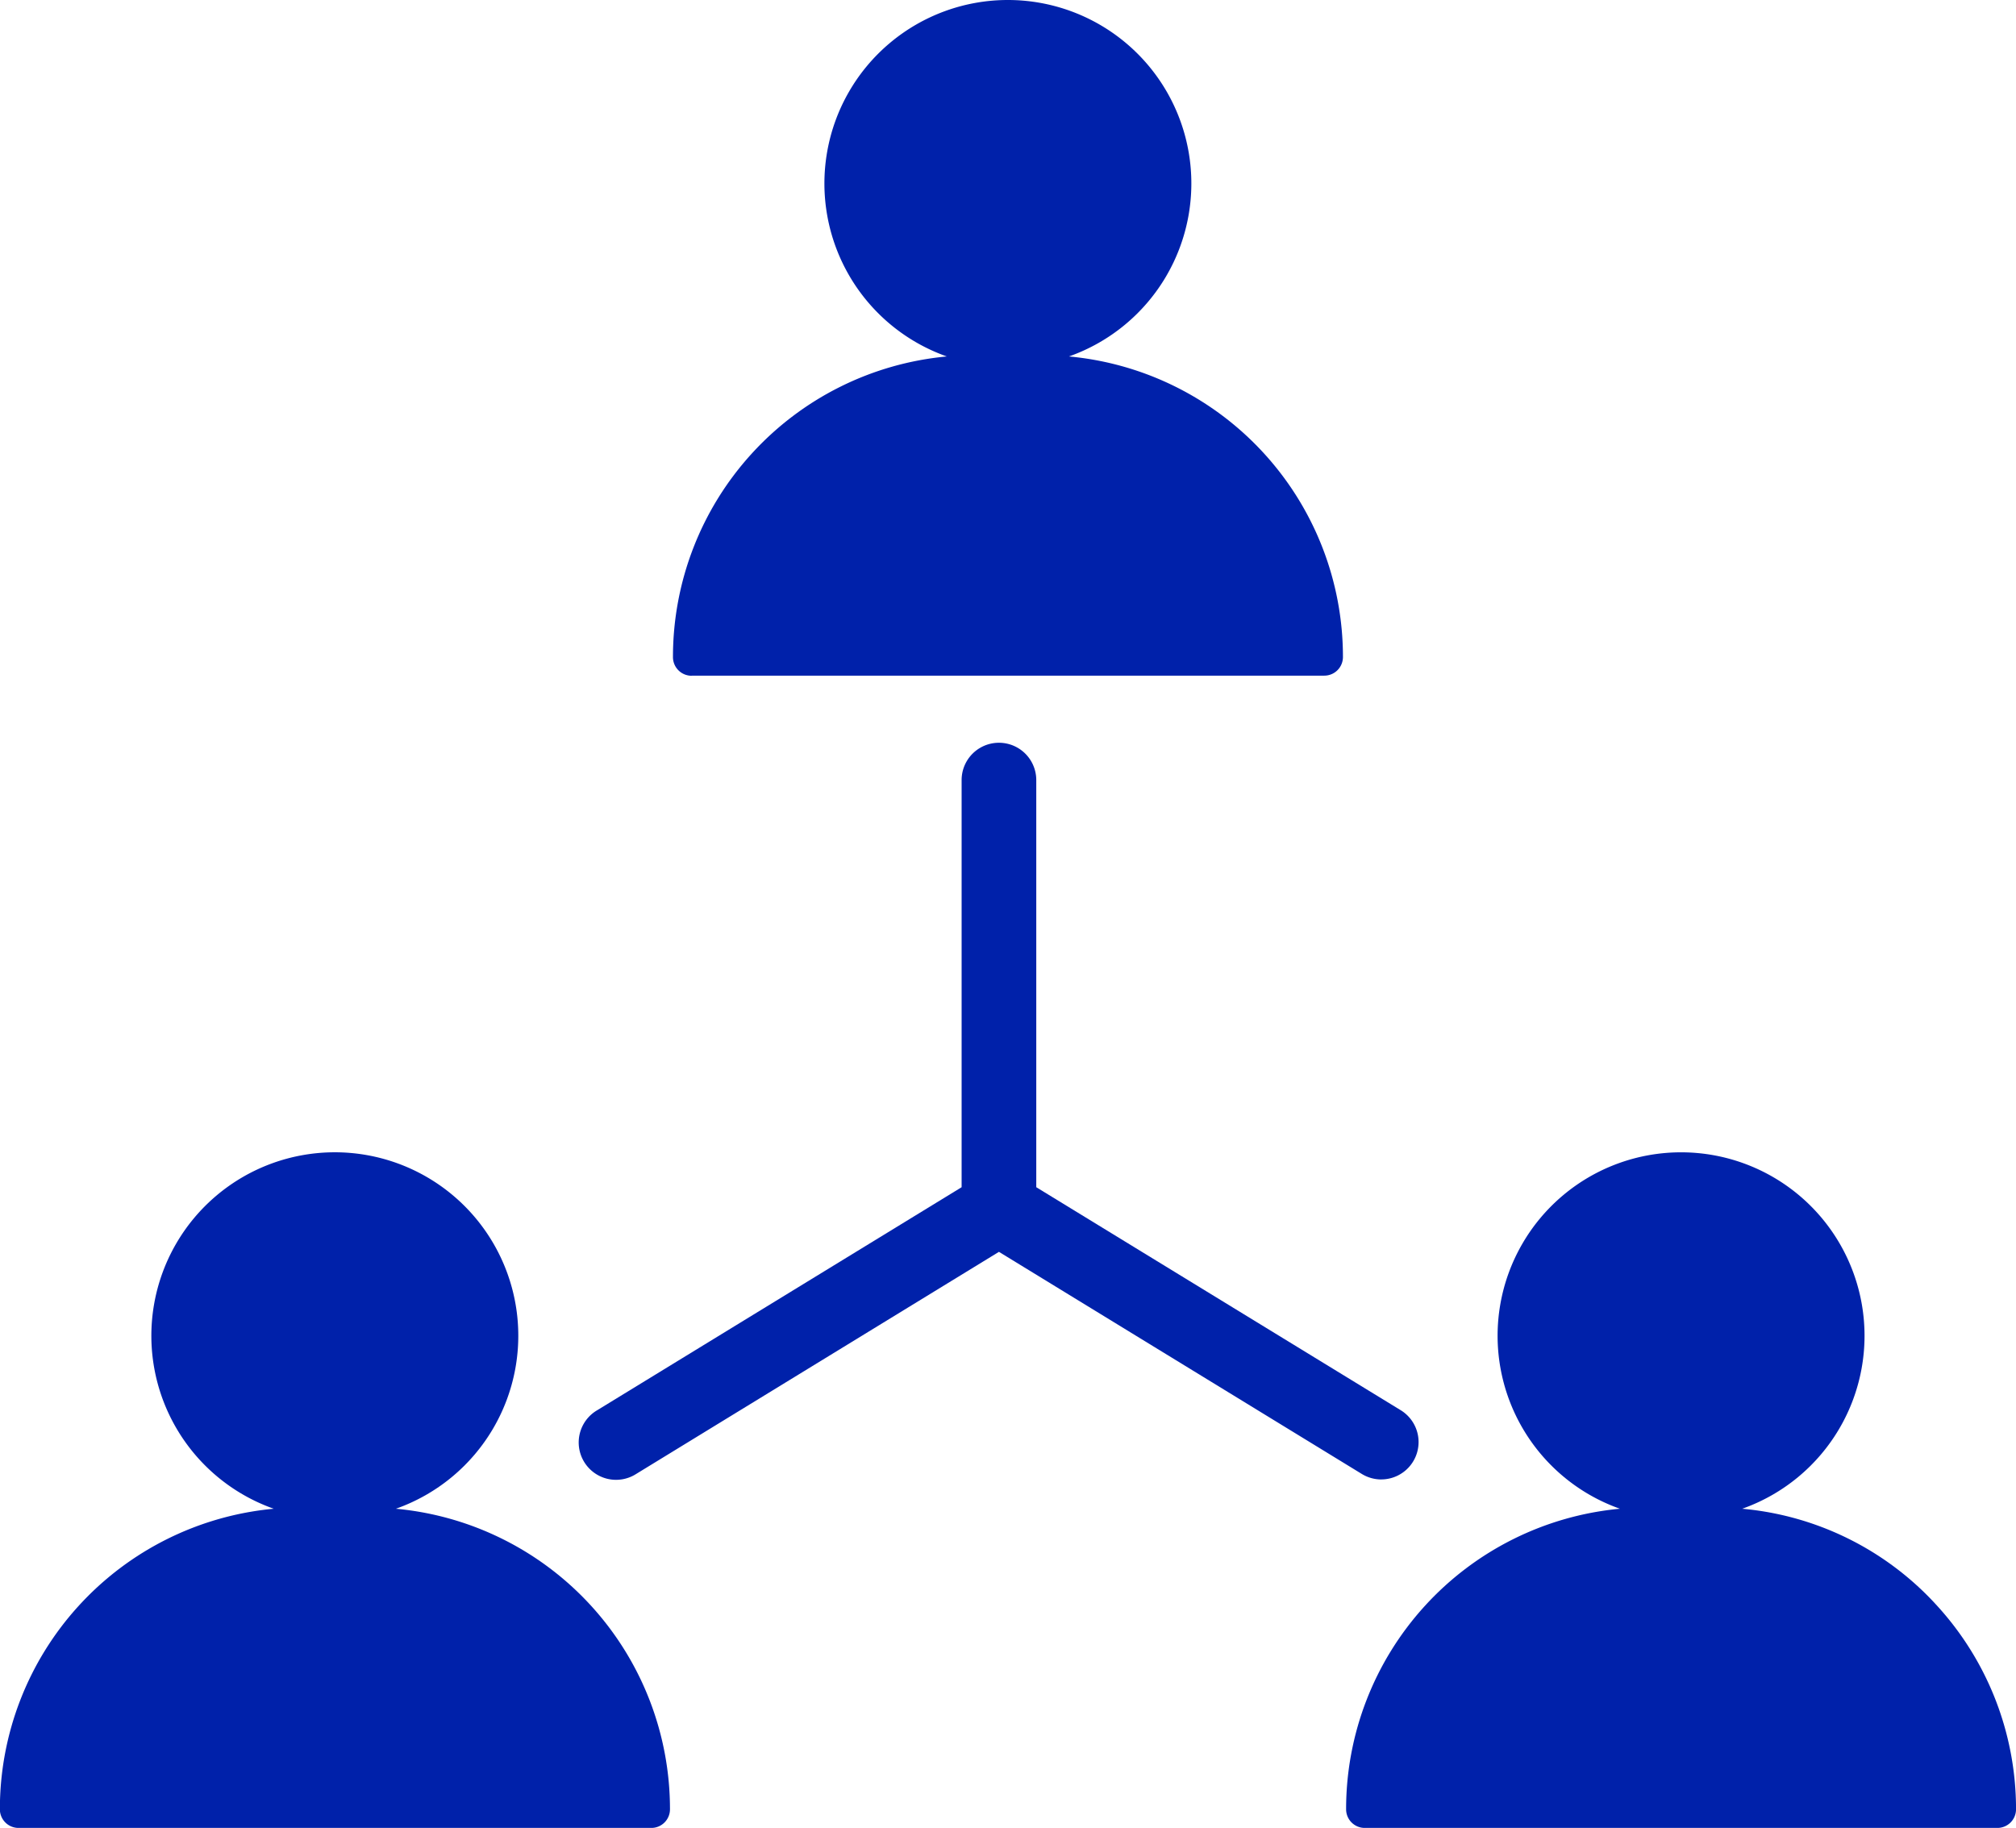 <svg xmlns="http://www.w3.org/2000/svg" width="68.215" height="61.854" viewBox="0 0 68.215 61.854">
  <g id="Group_52" data-name="Group 52" transform="translate(-1297.487 -2976.973)">
    <path id="Path_104" data-name="Path 104" d="M34.015,27.528H55.421a.631.631,0,0,0,.632-.632,10.21,10.21,0,0,0-9.271-10.169,6.208,6.208,0,1,0-4.133,0A10.211,10.211,0,0,0,33.383,26.9a.631.631,0,0,0,.632.632Z" transform="translate(1286.875 2972.308)" fill="#0021aa"/>
    <path id="Path_105" data-name="Path 105" d="M13.4,73.885a6.208,6.208,0,1,0-4.133,0A10.209,10.209,0,0,0,0,84.054a.631.631,0,0,0,.632.632H22.042a.631.631,0,0,0,.632-.632A10.21,10.21,0,0,0,13.4,73.885Z" transform="translate(1297.483 2954.142)" fill="#0021aa"/>
    <path id="Path_106" data-name="Path 106" d="M86.681,77.072a10.123,10.123,0,0,0-6.507-3.187,6.208,6.208,0,1,0-4.138,0,10.211,10.211,0,0,0-9.265,10.169.631.631,0,0,0,.632.632H88.807a.631.631,0,0,0,.632-.632,10.2,10.2,0,0,0-2.758-6.981Z" transform="translate(1276.264 2954.142)" fill="#0021aa"/>
    <path id="Path_107" data-name="Path 107" d="M55.871,66.437a1.264,1.264,0,0,0,.661-2.342L44.2,56.549V42.772a1.263,1.263,0,1,0-2.526,0V56.549l-12.33,7.546a1.264,1.264,0,1,0,1.319,2.156l12.274-7.515,12.277,7.515a1.265,1.265,0,0,0,.658.187Z" transform="translate(1288.351 2960.598)" fill="#0021aa"/>
  </g>
</svg>

